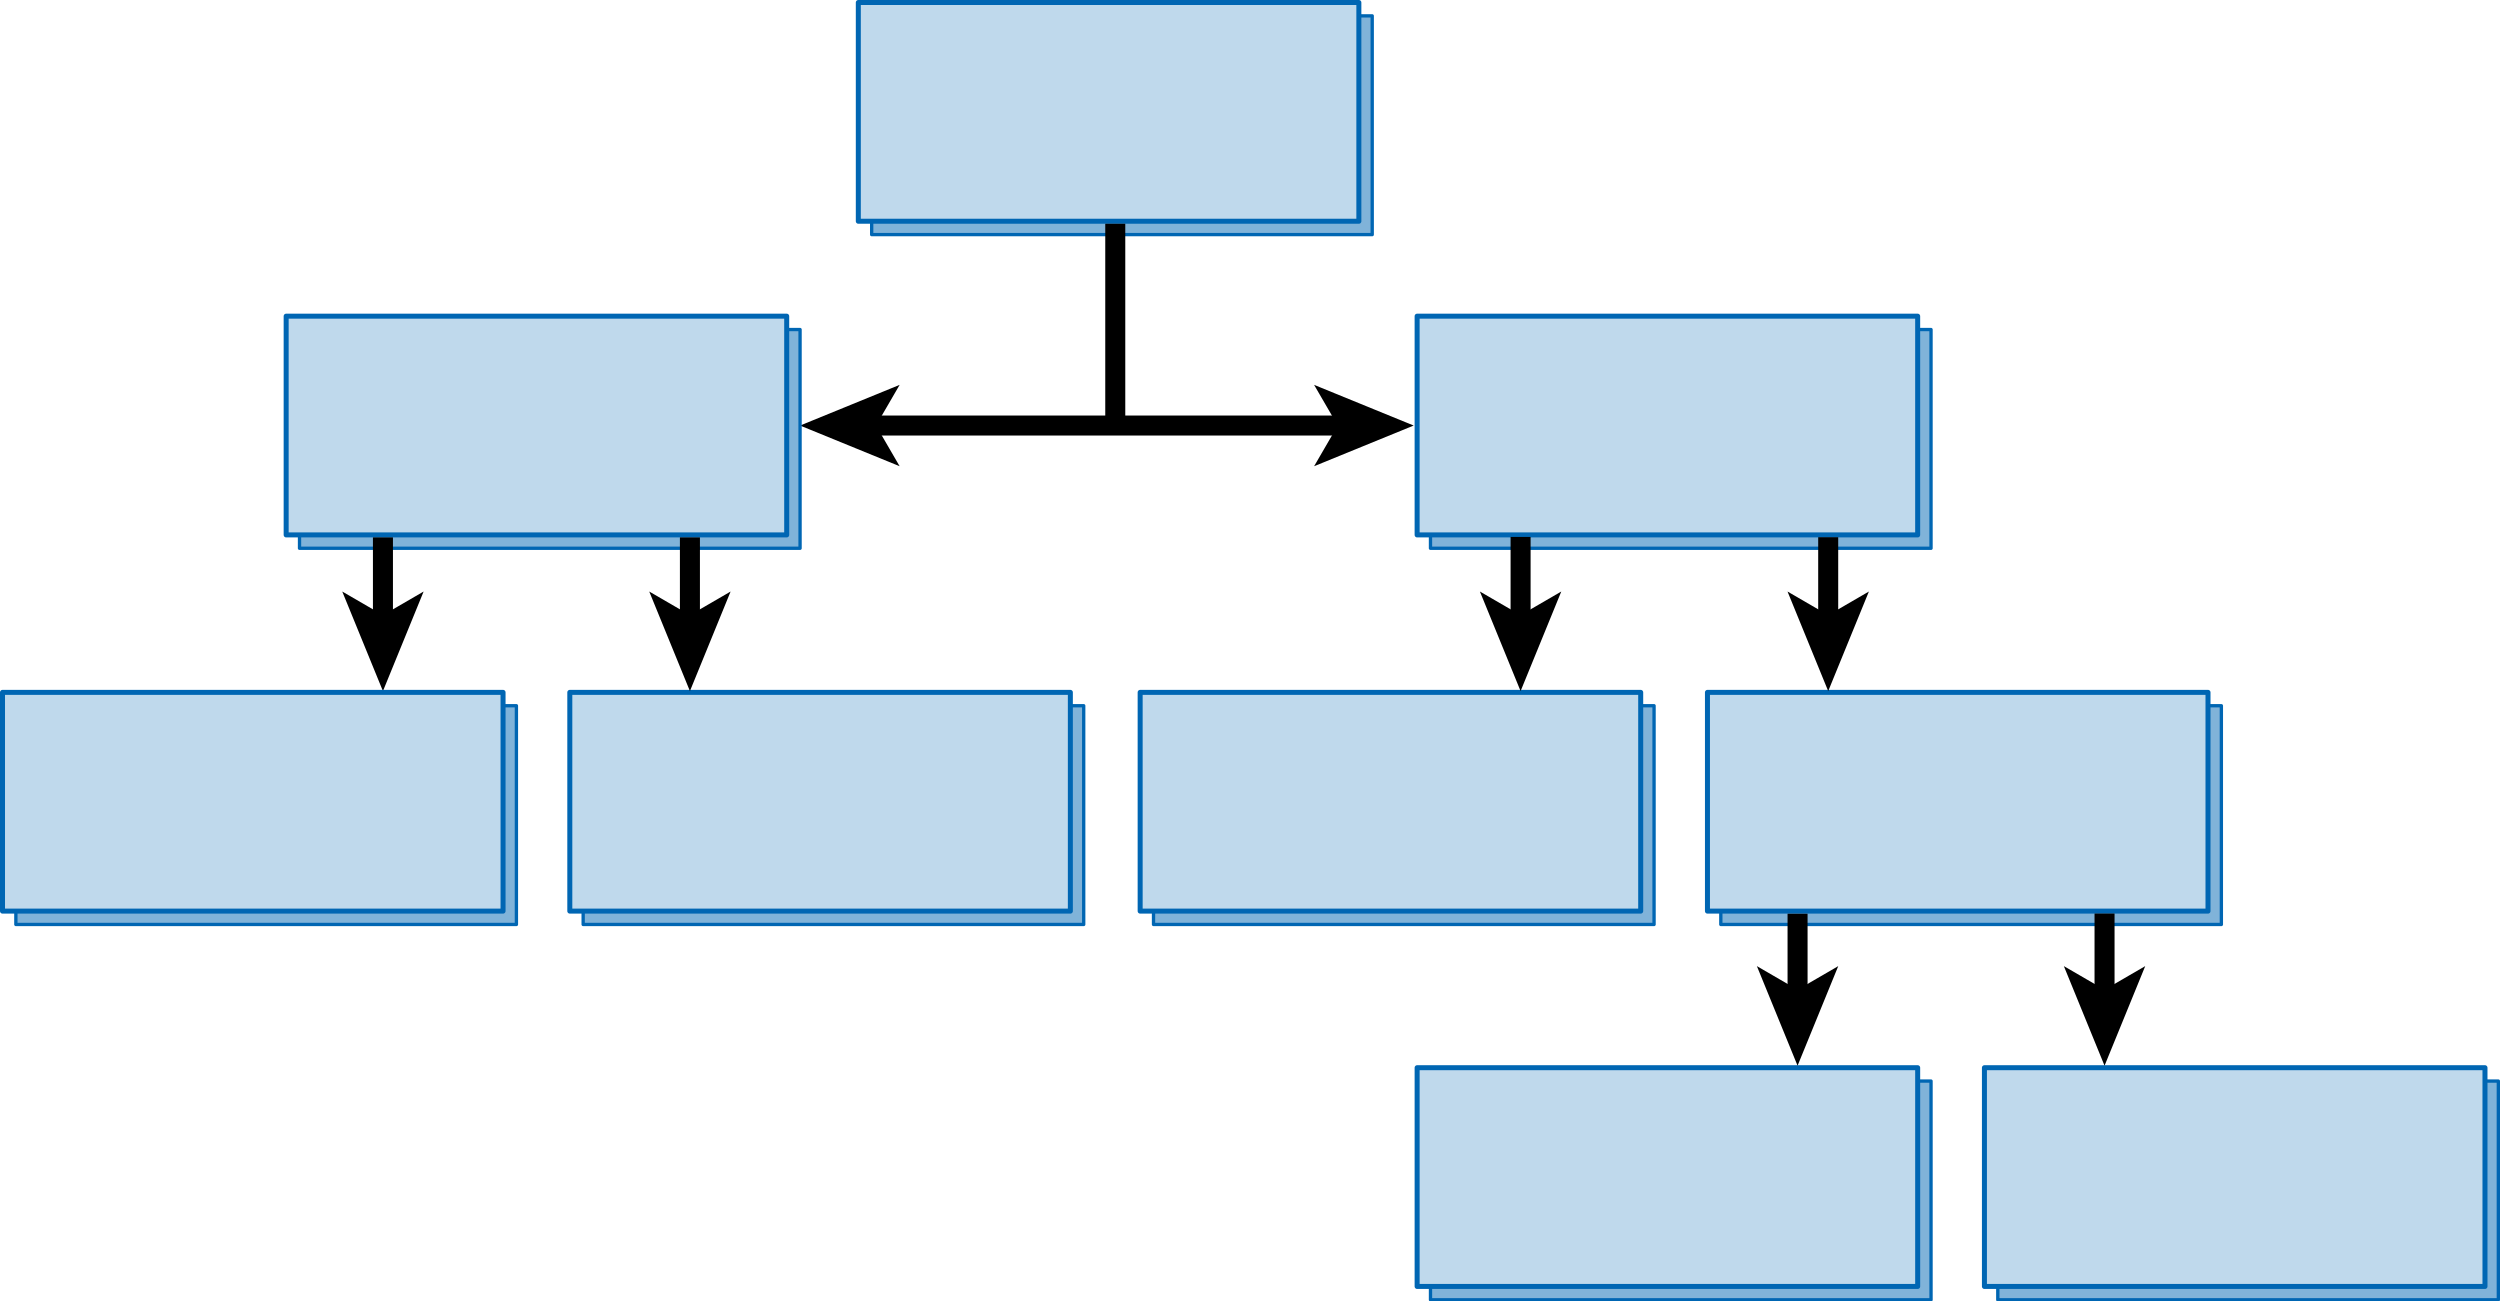 <?xml version="1.0" encoding="utf-8"?>
<!-- Generator: Adobe Illustrator 16.0.0, SVG Export Plug-In . SVG Version: 6.00 Build 0)  -->
<!DOCTYPE svg PUBLIC "-//W3C//DTD SVG 1.1//EN" "http://www.w3.org/Graphics/SVG/1.1/DTD/svg11.dtd">
<svg version="1.1" xmlns="http://www.w3.org/2000/svg" xmlns:xlink="http://www.w3.org/1999/xlink" x="0px" y="0px"
	 width="374.649px" height="195.039px" viewBox="0 0 374.649 195.039" enable-background="new 0 0 374.649 195.039"
	 xml:space="preserve">
<g id="Art">
	<g>
		<g>
			<g>
				<g>
					<path fill="none" stroke="#000000" stroke-width="3" d="M167.134,63.772"/>
					<path fill="none" stroke="#000000" stroke-width="3" d="M167.134,35.158"/>
				</g>
			</g>
		</g>
	</g>
	<g>
		<g>
			<polygon points="211.853,63.772 196.929,69.87 200.47,63.772 196.929,57.675 			"/>
		</g>
		
			<line fill="none" stroke="#000000" stroke-width="3" stroke-linecap="round" stroke-linejoin="round" x1="130.487" y1="63.772" x2="201.262" y2="63.772"/>
		<g>
			<polygon points="119.896,63.772 134.82,57.675 131.279,63.772 134.82,69.87 			"/>
		</g>
	</g>
	<g>
		<g>
			<polygon points="57.387,103.568 51.289,88.645 57.387,92.186 63.484,88.645 			"/>
		</g>
		<g>
			<g>
				<g>
					<g>
						<path fill="none" stroke="#000000" stroke-width="3" stroke-linecap="round" stroke-linejoin="round" d="M57.387,92.925"/>
						<path fill="none" stroke="#000000" stroke-width="3" stroke-linecap="round" stroke-linejoin="round" d="M57.387,78.177"/>
					</g>
				</g>
			</g>
		</g>
	</g>
	
		<rect x="44.885" y="49.384" fill="#80B3D9" stroke="#0066B3" stroke-width="0.5" stroke-linecap="round" stroke-linejoin="round" stroke-miterlimit="10" width="75.012" height="32.781"/>
	
		<rect x="42.883" y="47.382" fill="#BFD9EC" stroke="#0066B3" stroke-width="0.75" stroke-linecap="round" stroke-linejoin="round" stroke-miterlimit="10" width="75.012" height="32.781"/>
	
		<rect x="2.377" y="105.76" fill="#80B3D9" stroke="#0066B3" stroke-width="0.5" stroke-linecap="round" stroke-linejoin="round" stroke-miterlimit="10" width="75.012" height="32.781"/>
	
		<rect x="0.375" y="103.758" fill="#BFD9EC" stroke="#0066B3" stroke-width="0.75" stroke-linecap="round" stroke-linejoin="round" stroke-miterlimit="10" width="75.012" height="32.781"/>
	
		<rect x="87.393" y="105.76" fill="#80B3D9" stroke="#0066B3" stroke-width="0.5" stroke-linecap="round" stroke-linejoin="round" stroke-miterlimit="10" width="75.012" height="32.781"/>
	
		<rect x="85.391" y="103.758" fill="#BFD9EC" stroke="#0066B3" stroke-width="0.75" stroke-linecap="round" stroke-linejoin="round" stroke-miterlimit="10" width="75.012" height="32.781"/>
	
		<rect x="172.865" y="105.76" fill="#80B3D9" stroke="#0066B3" stroke-width="0.5" stroke-linecap="round" stroke-linejoin="round" stroke-miterlimit="10" width="75.012" height="32.781"/>
	
		<rect x="170.863" y="103.758" fill="#BFD9EC" stroke="#0066B3" stroke-width="0.75" stroke-linecap="round" stroke-linejoin="round" stroke-miterlimit="10" width="75.012" height="32.781"/>
	
		<rect x="257.881" y="105.76" fill="#80B3D9" stroke="#0066B3" stroke-width="0.5" stroke-linecap="round" stroke-linejoin="round" stroke-miterlimit="10" width="75.012" height="32.781"/>
	
		<rect x="255.879" y="103.758" fill="#BFD9EC" stroke="#0066B3" stroke-width="0.75" stroke-linecap="round" stroke-linejoin="round" stroke-miterlimit="10" width="75.012" height="32.781"/>
	
		<rect x="214.372" y="162.008" fill="#80B3D9" stroke="#0066B3" stroke-width="0.5" stroke-linecap="round" stroke-linejoin="round" stroke-miterlimit="10" width="75.012" height="32.781"/>
	
		<rect x="212.37" y="160.006" fill="#BFD9EC" stroke="#0066B3" stroke-width="0.75" stroke-linecap="round" stroke-linejoin="round" stroke-miterlimit="10" width="75.012" height="32.781"/>
	
		<rect x="299.388" y="162.008" fill="#80B3D9" stroke="#0066B3" stroke-width="0.5" stroke-linecap="round" stroke-linejoin="round" stroke-miterlimit="10" width="75.012" height="32.781"/>
	
		<rect x="297.386" y="160.006" fill="#BFD9EC" stroke="#0066B3" stroke-width="0.75" stroke-linecap="round" stroke-linejoin="round" stroke-miterlimit="10" width="75.012" height="32.781"/>
	
		<rect x="214.371" y="49.384" fill="#80B3D9" stroke="#0066B3" stroke-width="0.5" stroke-linecap="round" stroke-linejoin="round" stroke-miterlimit="10" width="75.012" height="32.781"/>
	
		<rect x="212.369" y="47.382" fill="#BFD9EC" stroke="#0066B3" stroke-width="0.75" stroke-linecap="round" stroke-linejoin="round" stroke-miterlimit="10" width="75.012" height="32.781"/>
	
		<rect x="130.629" y="2.377" fill="#80B3D9" stroke="#0066B3" stroke-width="0.5" stroke-linecap="round" stroke-linejoin="round" stroke-miterlimit="10" width="75.011" height="32.781"/>
	
		<rect x="128.627" y="0.375" fill="#BFD9EC" stroke="#0066B3" stroke-width="0.75" stroke-linecap="round" stroke-linejoin="round" stroke-miterlimit="10" width="75.011" height="32.781"/>
	<line fill="none" stroke="#000000" stroke-width="3" x1="167.134" y1="33.53" x2="167.134" y2="63.772"/>
	<g>
		<g>
			<g>
				<g>
					<g>
						<path fill="none" stroke="#000000" stroke-width="3" stroke-linecap="round" stroke-linejoin="round" d="M103.391,92.925"/>
						<path fill="none" stroke="#000000" stroke-width="3" stroke-linecap="round" stroke-linejoin="round" d="M103.391,78.177"/>
					</g>
				</g>
			</g>
		</g>
		<g>
			<polygon points="103.391,103.568 97.293,88.645 103.391,92.186 109.488,88.645 			"/>
		</g>
		<line fill="none" stroke="#000000" stroke-width="3" x1="57.387" y1="80.534" x2="57.387" y2="92.925"/>
		<line fill="none" stroke="#000000" stroke-width="3" x1="103.391" y1="80.534" x2="103.391" y2="92.925"/>
	</g>
	<g>
		<g>
			<g>
				<g>
					<g>
						<line fill="none" stroke="#000000" stroke-width="3" x1="227.875" y1="80.466" x2="227.875" y2="92.925"/>
					</g>
				</g>
			</g>
		</g>
		<g>
			<polygon points="227.875,103.568 221.777,88.645 227.875,92.186 233.973,88.645 			"/>
		</g>
	</g>
	<g>
		<g>
			<g>
				<g>
					<g>
						<line fill="none" stroke="#000000" stroke-width="3" x1="273.974" y1="80.507" x2="273.974" y2="92.925"/>
					</g>
				</g>
			</g>
		</g>
		<g>
			<polygon points="273.974,103.568 267.876,88.645 273.974,92.186 280.071,88.645 			"/>
		</g>
	</g>
	<g>
		<g>
			<g>
				<g>
					<g>
						<line fill="none" stroke="#000000" stroke-width="3" x1="269.382" y1="136.931" x2="269.382" y2="149.063"/>
					</g>
				</g>
			</g>
		</g>
		<g>
			<polygon points="269.382,159.705 263.284,144.781 269.382,148.322 275.479,144.781 			"/>
		</g>
	</g>
	<g>
		<g>
			<g>
				<g>
					<g>
						<line fill="none" stroke="#000000" stroke-width="3" x1="315.386" y1="136.902" x2="315.386" y2="149.063"/>
					</g>
				</g>
			</g>
		</g>
		<g>
			<polygon points="315.386,159.705 309.288,144.781 315.386,148.322 321.483,144.781 			"/>
		</g>
	</g>
</g>
</svg>
